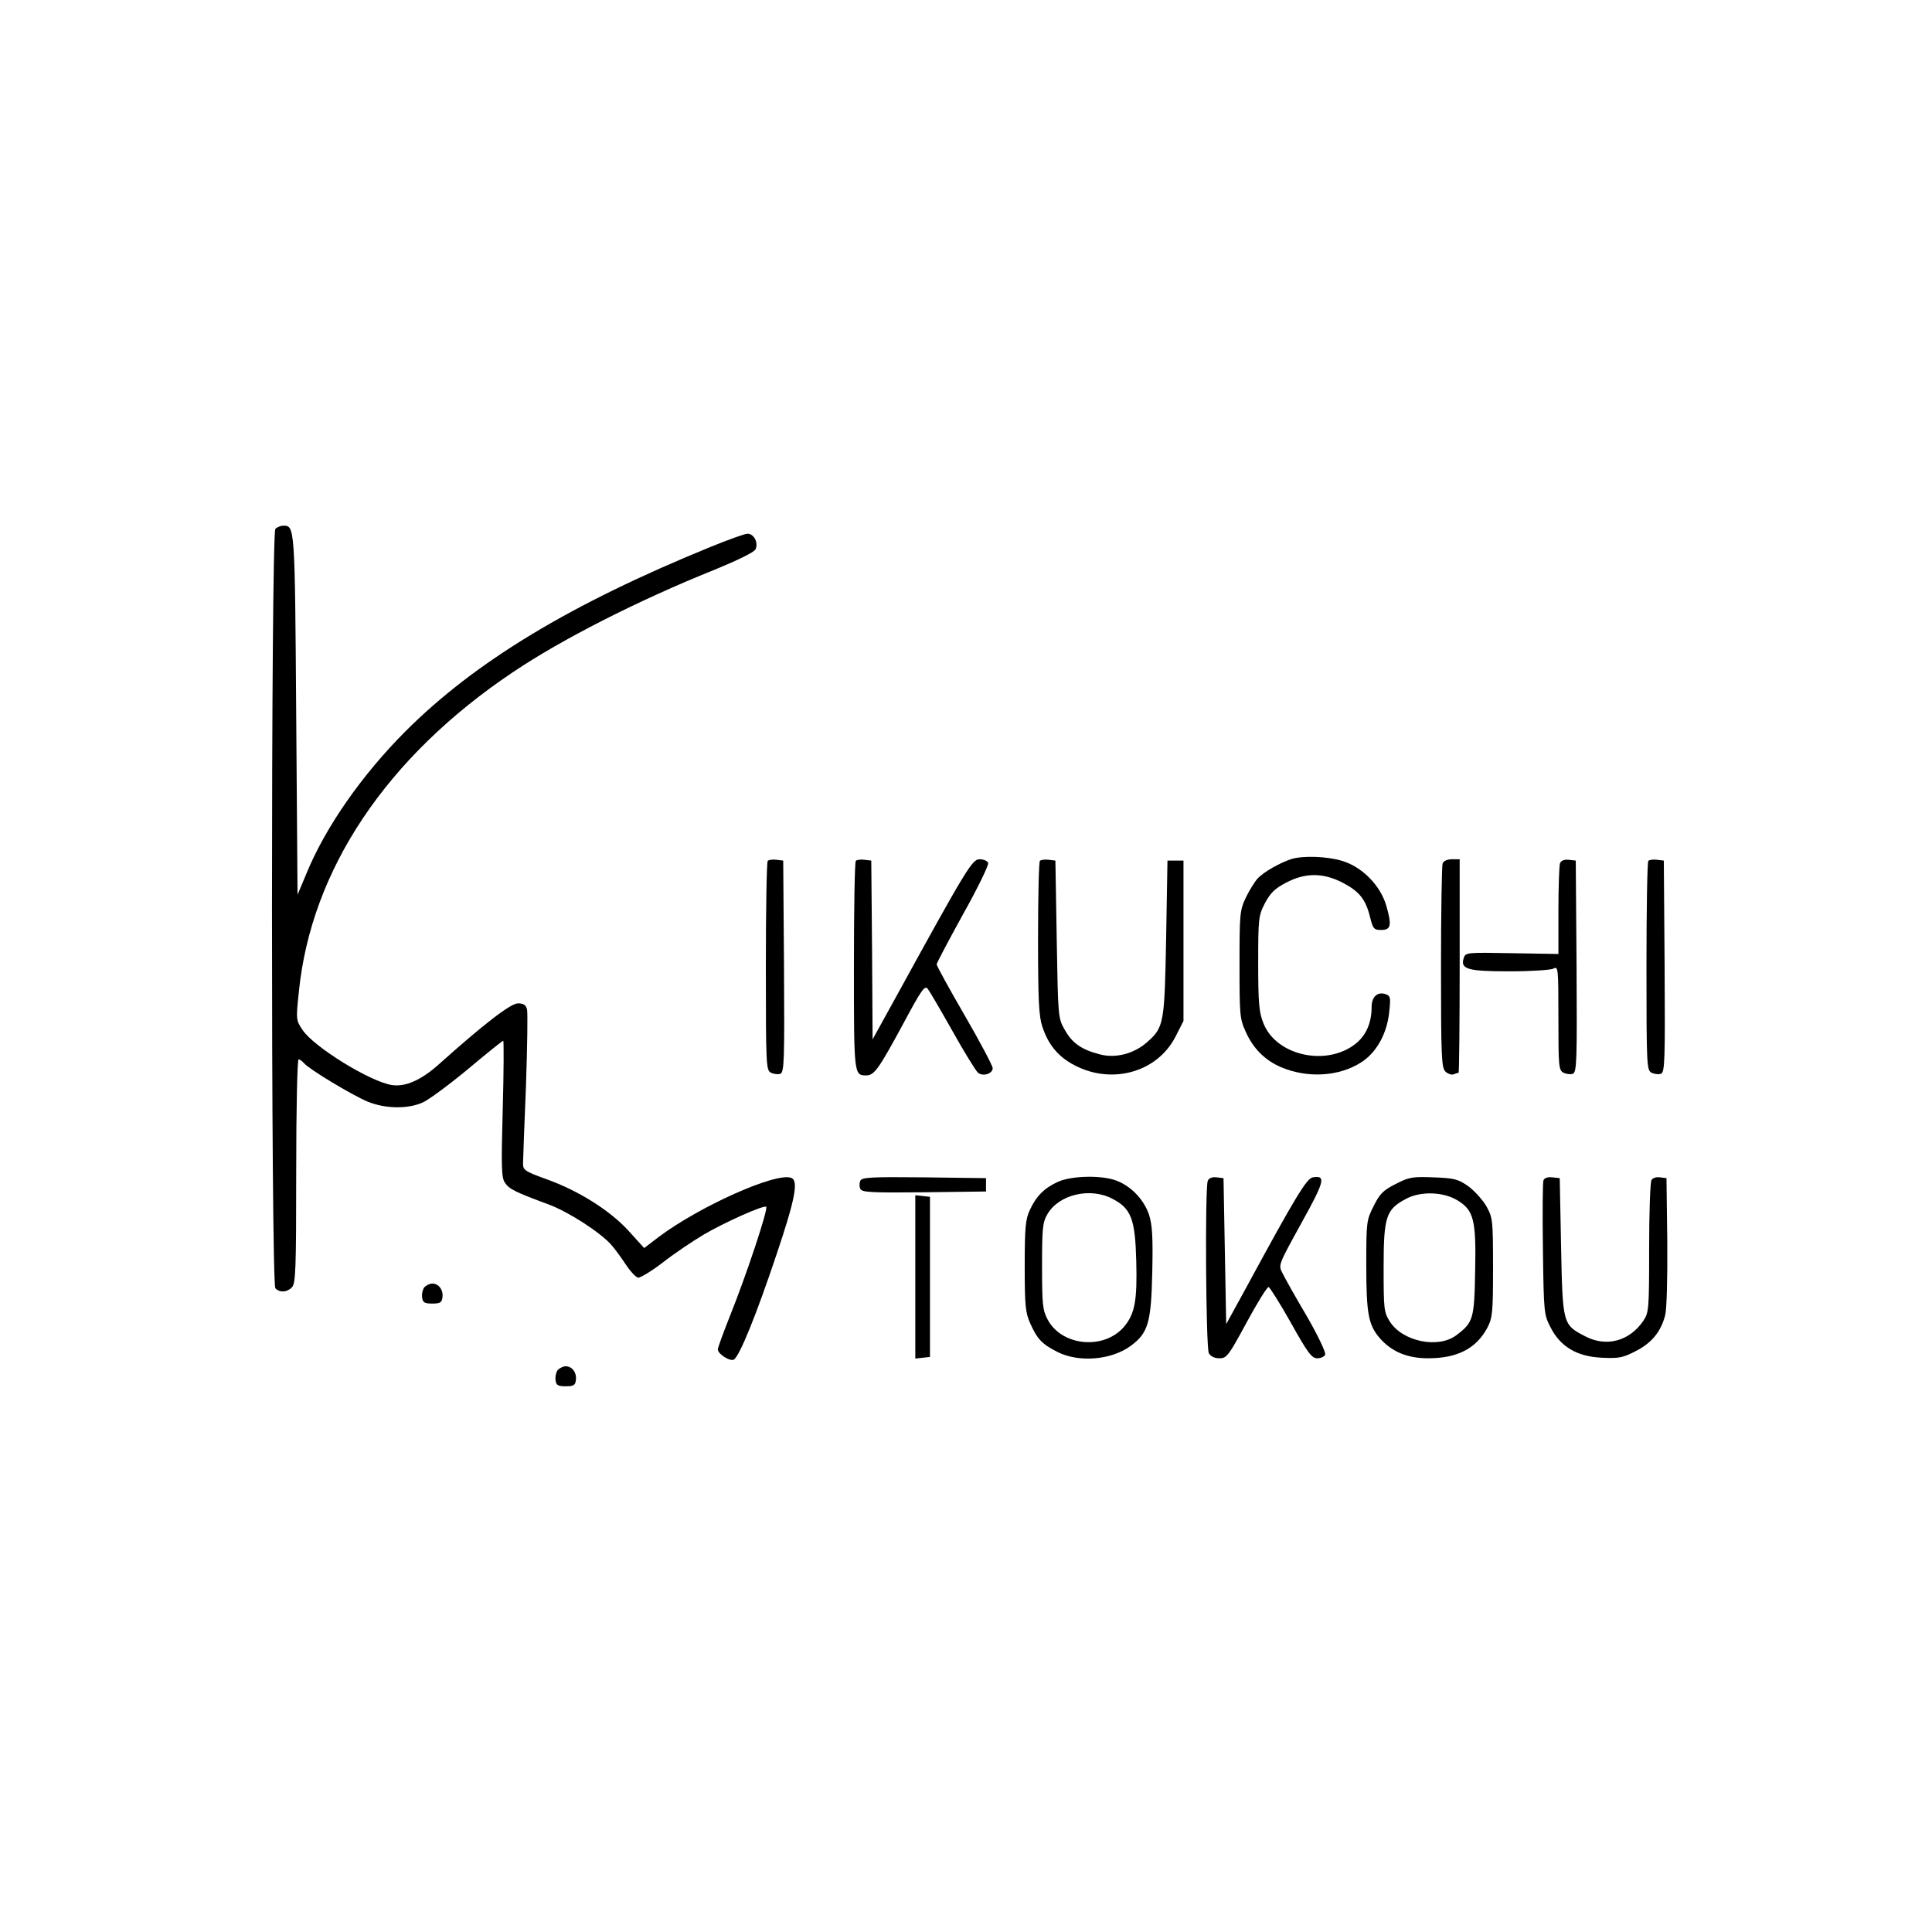 <?xml version="1.0" standalone="no"?>
<!DOCTYPE svg PUBLIC "-//W3C//DTD SVG 20010904//EN"
 "http://www.w3.org/TR/2001/REC-SVG-20010904/DTD/svg10.dtd">
<svg version="1.0" xmlns="http://www.w3.org/2000/svg"
 width="724pt" height="724pt" viewBox="0 0 724 724"
 preserveAspectRatio="xMidYMid meet">
<g transform="translate(0,724) scale(0.1,-0.1)"
fill="#000000" stroke="none">
<path d="M1032 5258 c-17 -17 -17 -2829 0 -2846 17 -17 44 -15 62 4 14 14 16
67 16 435 0 234 4 419 9 419 5 0 14 -7 21 -15 19 -22 176 -117 237 -143 65
-27 152 -29 208 -3 22 10 98 66 168 124 70 59 130 107 133 107 2 0 2 -114 -2
-254 -6 -221 -5 -258 8 -278 16 -24 38 -35 165 -82 72 -27 188 -101 232 -149
13 -14 37 -47 55 -74 17 -26 38 -49 47 -51 8 -1 50 24 93 57 42 33 112 80 154
105 79 46 220 109 233 104 10 -4 -75 -259 -135 -408 -25 -63 -46 -120 -46
-127 0 -17 46 -46 60 -38 22 14 84 167 161 397 69 205 82 274 54 284 -57 22
-344 -107 -496 -221 l-55 -42 -58 64 c-70 77 -188 151 -308 194 -80 29 -88 34
-88 58 0 14 5 145 11 291 5 146 7 275 4 287 -4 17 -13 23 -34 23 -28 0 -133
-82 -296 -228 -67 -60 -126 -86 -177 -78 -82 13 -292 143 -334 206 -25 37 -25
39 -14 144 46 457 329 880 802 1197 181 122 469 269 756 384 85 35 147 65 153
76 12 24 -5 59 -30 59 -9 0 -71 -22 -137 -49 -525 -214 -883 -430 -1144 -691
-163 -163 -300 -359 -371 -532 l-34 -81 -5 675 c-5 711 -5 708 -49 708 -9 0
-22 -5 -29 -12z"/>
<path d="M4840 4021 c-43 -14 -104 -48 -127 -73 -12 -13 -32 -46 -45 -73 -22
-47 -23 -62 -23 -250 0 -188 1 -203 23 -251 28 -63 72 -107 132 -133 99 -42
217 -36 301 18 57 36 97 108 105 189 6 55 5 60 -15 67 -30 9 -51 -11 -51 -49
0 -58 -20 -104 -57 -135 -109 -90 -302 -48 -349 76 -16 40 -19 76 -19 223 0
168 1 178 25 225 21 39 37 55 79 77 72 38 138 38 211 1 63 -33 87 -61 104
-129 11 -45 15 -49 42 -49 37 0 40 18 19 91 -22 76 -91 146 -166 168 -55 17
-146 20 -189 7z"/>
<path d="M2877 4014 c-4 -4 -7 -182 -7 -395 0 -373 1 -389 19 -399 11 -5 27
-7 35 -4 15 6 16 49 14 403 l-3 396 -25 3 c-14 2 -29 0 -33 -4z"/>
<path d="M3207 4014 c-4 -4 -7 -181 -7 -394 0 -408 0 -410 46 -410 30 0 46 22
139 194 69 129 81 145 92 130 7 -9 49 -81 93 -159 44 -79 87 -148 95 -155 18
-15 55 -4 55 17 0 9 -47 98 -105 198 -58 100 -105 186 -105 191 0 5 45 90 99
188 55 98 97 185 94 192 -3 8 -17 14 -32 14 -28 0 -49 -35 -310 -510 l-91
-165 -2 335 -3 335 -25 3 c-14 2 -29 0 -33 -4z"/>
<path d="M3897 4014 c-4 -4 -7 -135 -7 -290 0 -233 3 -292 16 -331 21 -64 55
-107 108 -138 142 -83 320 -38 391 100 l30 59 0 300 0 301 -30 0 -30 0 -5
-290 c-6 -321 -8 -335 -72 -391 -49 -43 -118 -61 -177 -45 -69 18 -103 42
-131 92 -25 44 -25 47 -30 339 l-5 295 -25 3 c-14 2 -29 0 -33 -4z"/>
<path d="M5406 4004 c-3 -9 -6 -184 -6 -389 0 -332 2 -375 16 -390 9 -9 23
-14 31 -11 8 3 17 6 19 6 2 0 4 180 4 400 l0 400 -29 0 c-17 0 -31 -6 -35 -16z"/>
<path d="M5846 4005 c-3 -9 -6 -89 -6 -178 l0 -162 -174 3 c-172 3 -174 3
-181 -19 -13 -41 15 -49 173 -49 80 0 152 5 163 10 18 10 19 5 19 -184 0 -183
1 -196 19 -206 11 -5 27 -7 35 -4 15 6 16 49 14 403 l-3 396 -26 3 c-17 2 -29
-3 -33 -13z"/>
<path d="M6177 4014 c-4 -4 -7 -182 -7 -395 0 -373 1 -389 19 -399 11 -5 27
-7 35 -4 15 6 16 49 14 403 l-3 396 -25 3 c-14 2 -29 0 -33 -4z"/>
<path d="M3224 2815 c-4 -8 -4 -22 0 -30 5 -13 38 -15 238 -13 l233 3 0 25 0
25 -233 3 c-200 2 -233 0 -238 -13z"/>
<path d="M3964 2811 c-50 -23 -81 -53 -105 -106 -16 -34 -19 -65 -19 -210 0
-150 3 -175 21 -215 26 -58 44 -77 101 -106 81 -41 203 -31 276 23 65 48 76
88 80 275 3 134 0 177 -12 216 -19 55 -64 104 -118 126 -53 23 -172 21 -224
-3z m206 -64 c69 -36 84 -76 88 -232 4 -147 -5 -198 -45 -246 -75 -89 -234
-74 -287 26 -19 36 -21 57 -21 200 0 142 2 164 20 195 43 74 161 102 245 57z"/>
<path d="M4526 2815 c-11 -29 -7 -625 4 -646 7 -12 21 -19 40 -19 27 0 34 9
102 135 40 74 77 133 82 132 5 -2 43 -62 84 -135 63 -113 78 -132 98 -132 14
0 27 6 30 14 3 8 -28 73 -69 144 -42 71 -83 144 -91 161 -16 30 -16 30 70 186
88 159 94 181 44 173 -23 -3 -65 -72 -252 -417 l-73 -133 -5 273 -5 274 -26 3
c-17 2 -29 -3 -33 -13z"/>
<path d="M5230 2803 c-46 -23 -60 -37 -82 -82 -27 -53 -28 -59 -28 -220 0
-185 8 -226 51 -276 45 -51 103 -75 181 -75 109 0 179 36 221 113 20 39 22 55
22 227 0 179 -1 186 -25 230 -14 24 -45 58 -68 75 -39 27 -53 30 -130 33 -79
3 -92 1 -142 -25z m233 -62 c60 -37 69 -74 65 -263 -3 -181 -7 -194 -71 -242
-68 -51 -202 -23 -249 52 -22 35 -23 47 -23 202 0 192 9 218 85 258 55 29 140
26 193 -7z"/>
<path d="M5784 2817 c-3 -8 -4 -125 -2 -259 3 -239 4 -245 29 -293 37 -72 99
-109 193 -113 62 -3 78 0 126 25 59 30 94 72 110 134 6 22 9 137 8 276 l-3
238 -24 3 c-13 2 -28 -2 -32 -10 -5 -7 -9 -121 -9 -254 0 -233 -1 -242 -22
-274 -52 -76 -138 -99 -217 -58 -85 44 -85 45 -91 336 l-5 257 -28 3 c-17 2
-29 -2 -33 -11z"/>
<path d="M3430 2455 l0 -306 28 3 27 3 0 300 0 300 -27 3 -28 3 0 -306z"/>
<path d="M1590 2416 c-6 -8 -10 -25 -8 -38 2 -19 9 -23 38 -23 29 0 36 4 38
23 4 28 -14 52 -38 52 -10 0 -23 -7 -30 -14z"/>
<path d="M2090 2106 c-6 -8 -10 -25 -8 -38 2 -19 9 -23 38 -23 29 0 36 4 38
23 4 28 -14 52 -38 52 -10 0 -23 -7 -30 -14z"/>
</g>
</svg>
